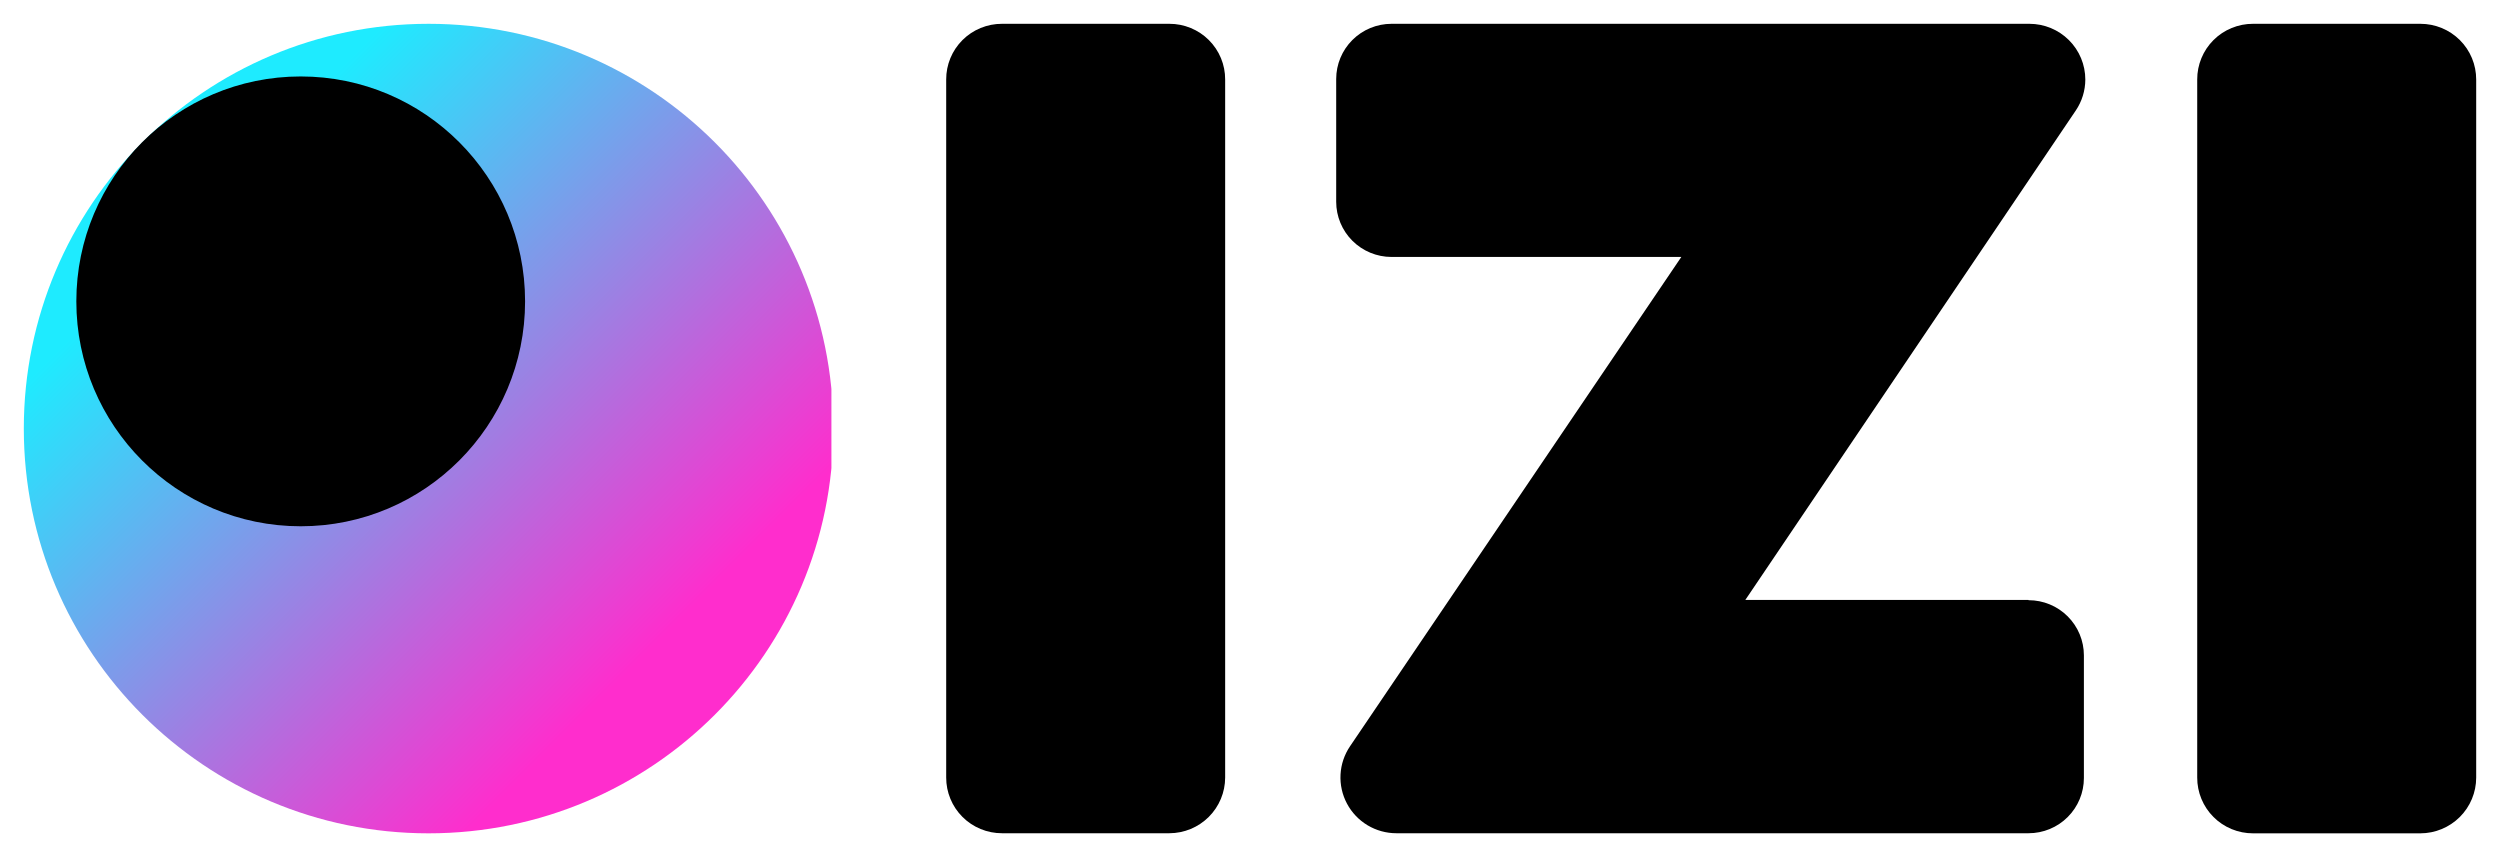 
<svg width="210" height="72" viewBox="0 0 210 72" fill="none" xmlns="http://www.w3.org/2000/svg">
<path d="M98.223 2H84.17C83.553 1.998 82.942 2.117 82.372 2.352C81.802 2.586 81.284 2.93 80.849 3.365C80.413 3.8 80.067 4.316 79.832 4.885C79.597 5.453 79.478 6.062 79.48 6.677V65.315C79.479 65.929 79.599 66.538 79.835 67.106C80.07 67.674 80.415 68.19 80.851 68.624C81.287 69.059 81.804 69.403 82.374 69.638C82.943 69.873 83.553 69.993 84.17 69.992H98.223C99.467 69.99 100.658 69.496 101.537 68.62C102.416 67.743 102.911 66.555 102.913 65.315V6.677C102.916 6.062 102.796 5.453 102.561 4.885C102.326 4.316 101.98 3.8 101.544 3.365C101.109 2.93 100.591 2.586 100.021 2.352C99.451 2.117 98.84 1.998 98.223 2V2Z" fill="black"/>
<path d="M189.256 70H203.31C204.553 69.998 205.745 69.504 206.624 68.628C207.503 67.751 207.998 66.563 208 65.323V6.677C208.001 6.063 207.88 5.454 207.645 4.886C207.41 4.318 207.064 3.802 206.629 3.368C206.193 2.933 205.676 2.589 205.106 2.354C204.537 2.119 203.926 1.999 203.31 2H189.256C188.64 1.998 188.029 2.117 187.459 2.352C186.889 2.586 186.371 2.93 185.935 3.365C185.499 3.8 185.154 4.316 184.919 4.885C184.684 5.453 184.564 6.062 184.566 6.677V65.315C184.564 65.93 184.684 66.54 184.919 67.108C185.154 67.677 185.499 68.194 185.935 68.63C186.371 69.065 186.888 69.41 187.458 69.645C188.028 69.88 188.639 70.001 189.256 70V70Z" fill="black"/>
<path d="M170.398 50.416C171.631 50.416 172.814 50.904 173.685 51.774C174.557 52.643 175.047 53.823 175.047 55.052V65.356C175.047 66.585 174.557 67.765 173.685 68.634C172.814 69.504 171.631 69.992 170.398 69.992H117.298C116.445 69.993 115.608 69.761 114.877 69.324C114.146 68.886 113.548 68.258 113.148 67.507C112.747 66.756 112.559 65.91 112.604 65.061C112.649 64.212 112.925 63.391 113.403 62.686L141.231 21.584H116.889C115.656 21.584 114.474 21.095 113.602 20.226C112.73 19.357 112.24 18.177 112.24 16.948V6.636C112.24 5.407 112.73 4.227 113.602 3.358C114.474 2.488 115.656 2 116.889 2H170.47C171.716 2 172.911 2.493 173.792 3.372C174.672 4.25 175.167 5.442 175.167 6.684C175.164 7.61 174.885 8.514 174.366 9.282L146.609 50.392H170.382L170.398 50.416Z" fill="black"/>
<g clip-path="url(#clip0_7037_355)">
<path d="M36 70C54.778 70 70 54.778 70 36C70 17.222 54.778 2 36 2C17.222 2 2 17.222 2 36C2 54.778 17.222 70 36 70Z" fill="url(#paint0_linear_7037_355)"/>
<path d="M25.26 44.207C35.669 44.207 44.107 35.748 44.107 25.315C44.107 14.881 35.669 6.422 25.26 6.422C14.85 6.422 6.412 14.881 6.412 25.315C6.412 35.748 14.85 44.207 25.26 44.207Z" fill="black"/>
</g>
<defs>
<linearGradient id="paint0_linear_7037_355" x1="17.134" y1="17.135" x2="54.639" y2="54.64" gradientUnits="userSpaceOnUse">
<stop stop-color="#1EEBFF"/>
<stop offset="1" stop-color="#FF2DCD"/>
</linearGradient>
<clipPath id="clip0_7037_355">
<rect width="67.839" height="68" fill="white" transform="translate(2 2)"/>
</clipPath>
</defs>
</svg>
